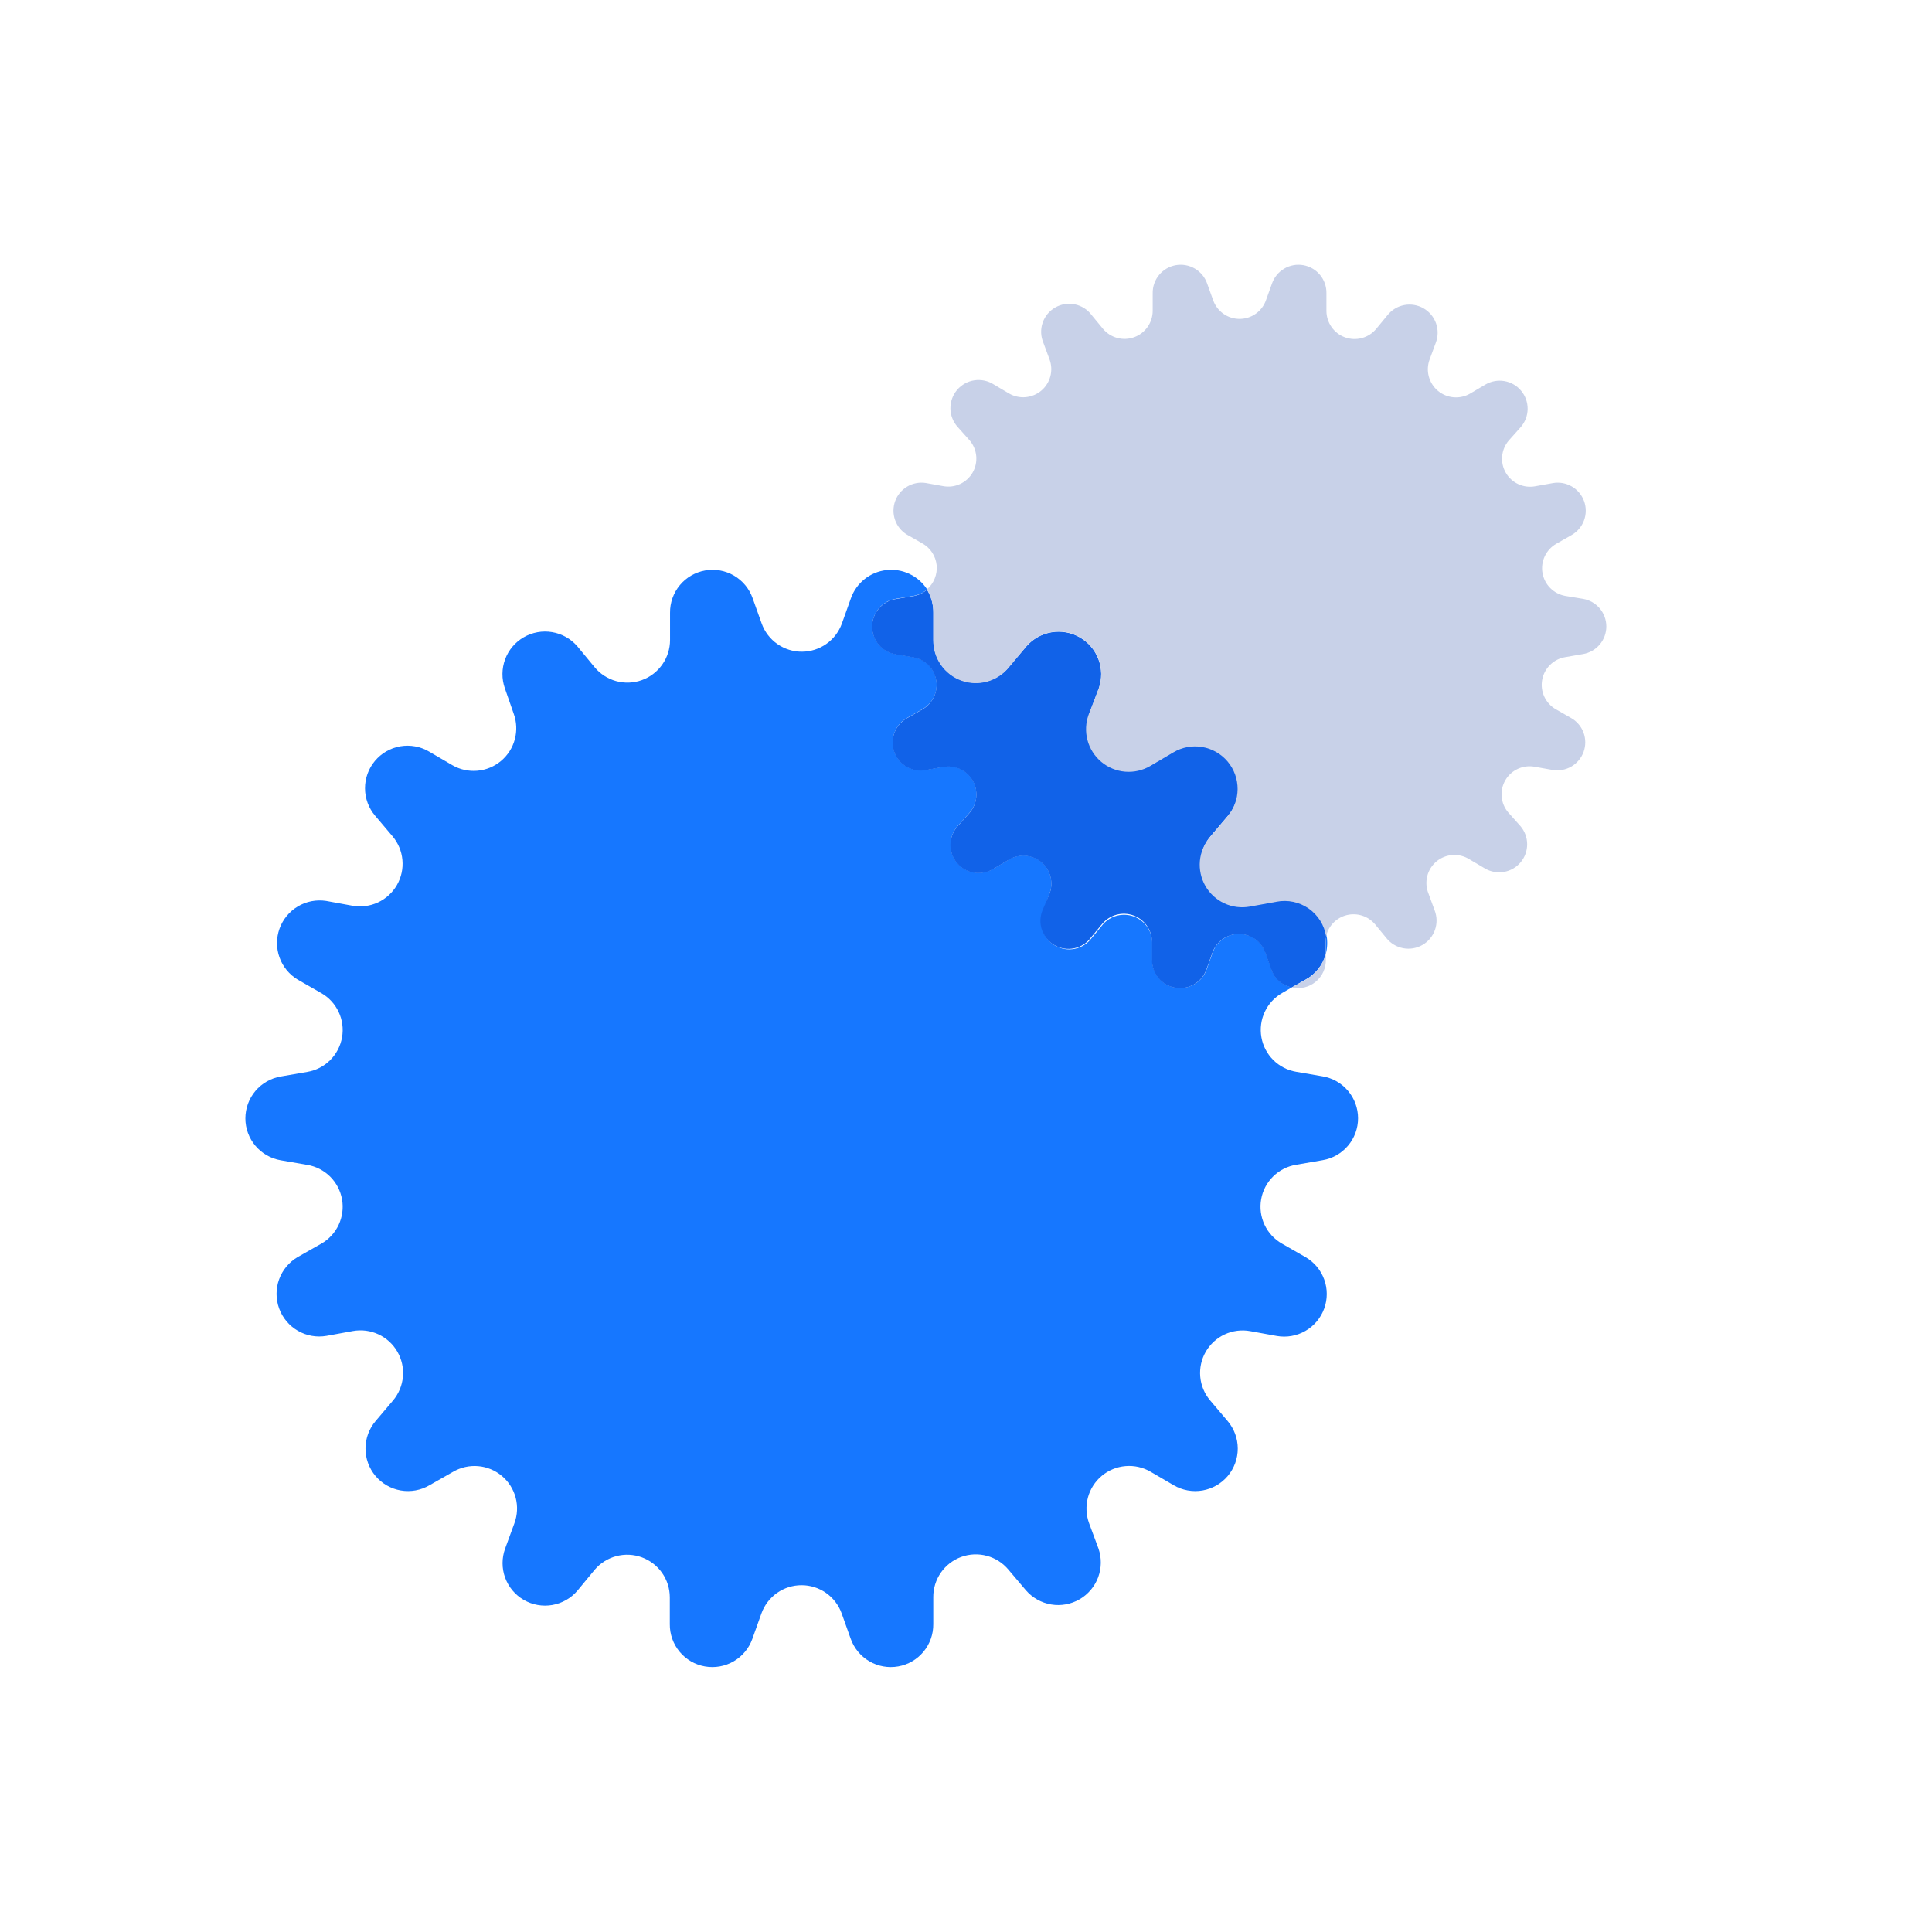<svg width="100" height="100" viewBox="0 0 100 100" fill="none" xmlns="http://www.w3.org/2000/svg">
<g clip-path="url(#clip0_1_5666)">
<path d="M66.363 64.375L67.575 65.069C68.023 65.329 68.365 65.738 68.541 66.225C68.718 66.712 68.717 67.246 68.54 67.732C68.363 68.219 68.02 68.627 67.571 68.887C67.123 69.146 66.598 69.239 66.088 69.15L64.713 68.9C64.266 68.818 63.804 68.877 63.392 69.067C62.979 69.258 62.636 69.573 62.409 69.966C62.182 70.36 62.083 70.815 62.125 71.267C62.167 71.72 62.348 72.148 62.644 72.494L63.544 73.556C63.88 73.953 64.065 74.455 64.066 74.975C64.067 75.495 63.883 75.998 63.549 76.396C63.214 76.793 62.749 77.059 62.237 77.147C61.725 77.235 61.198 77.138 60.75 76.875L59.55 76.175C59.158 75.947 58.706 75.846 58.254 75.885C57.802 75.923 57.374 76.1 57.026 76.391C56.678 76.682 56.429 77.073 56.311 77.51C56.194 77.948 56.214 78.412 56.369 78.838L56.856 80.15C57.024 80.634 57.017 81.162 56.839 81.642C56.66 82.122 56.319 82.525 55.876 82.781C55.432 83.037 54.913 83.132 54.408 83.047C53.903 82.963 53.443 82.705 53.106 82.319L52.2 81.25C51.91 80.901 51.52 80.649 51.082 80.531C50.644 80.412 50.18 80.431 49.753 80.587C49.327 80.742 48.959 81.026 48.7 81.398C48.441 81.771 48.303 82.215 48.306 82.669V84.062C48.312 84.584 48.133 85.091 47.8 85.492C47.468 85.894 47.003 86.164 46.49 86.254C45.976 86.345 45.447 86.251 44.997 85.988C44.547 85.725 44.205 85.311 44.031 84.819L43.563 83.506C43.408 83.08 43.127 82.711 42.755 82.45C42.384 82.189 41.941 82.05 41.488 82.05C41.034 82.05 40.591 82.189 40.22 82.45C39.849 82.711 39.567 83.08 39.413 83.506L38.944 84.819C38.771 85.311 38.428 85.725 37.978 85.988C37.528 86.251 36.999 86.345 36.485 86.254C35.972 86.164 35.508 85.894 35.175 85.492C34.842 85.091 34.663 84.584 34.669 84.062V82.669C34.667 82.218 34.527 81.779 34.268 81.41C34.008 81.041 33.642 80.761 33.219 80.606C32.795 80.451 32.335 80.43 31.899 80.546C31.463 80.661 31.073 80.906 30.781 81.25L29.894 82.325C29.561 82.72 29.099 82.985 28.59 83.074C28.082 83.163 27.558 83.07 27.11 82.811C26.663 82.553 26.321 82.145 26.144 81.659C25.968 81.174 25.968 80.642 26.144 80.156L26.625 78.844C26.783 78.418 26.805 77.954 26.689 77.516C26.572 77.077 26.323 76.685 25.976 76.394C25.628 76.102 25.199 75.925 24.747 75.887C24.294 75.849 23.842 75.952 23.45 76.181L22.231 76.875C21.783 77.138 21.255 77.234 20.743 77.146C20.23 77.057 19.766 76.79 19.432 76.391C19.098 75.993 18.915 75.488 18.918 74.968C18.92 74.448 19.106 73.946 19.444 73.55L20.344 72.487C20.636 72.141 20.814 71.712 20.855 71.26C20.895 70.808 20.794 70.355 20.567 69.962C20.341 69.57 19.998 69.256 19.587 69.065C19.176 68.874 18.715 68.814 18.269 68.894L16.9 69.144C16.39 69.233 15.865 69.14 15.416 68.88C14.968 68.621 14.625 68.213 14.448 67.726C14.27 67.239 14.27 66.706 14.446 66.219C14.623 65.732 14.965 65.323 15.413 65.062L16.625 64.375C17.02 64.151 17.335 63.81 17.528 63.399C17.721 62.988 17.783 62.528 17.704 62.081C17.625 61.634 17.41 61.222 17.089 60.902C16.767 60.582 16.354 60.37 15.906 60.294L14.531 60.056C14.019 59.969 13.555 59.703 13.22 59.306C12.885 58.91 12.701 58.407 12.701 57.888C12.701 57.368 12.885 56.865 13.22 56.468C13.555 56.072 14.019 55.806 14.531 55.719L15.906 55.481C16.354 55.405 16.767 55.193 17.089 54.873C17.41 54.553 17.625 54.141 17.704 53.694C17.783 53.247 17.721 52.787 17.528 52.376C17.335 51.965 17.02 51.624 16.625 51.4L15.413 50.706C14.974 50.444 14.64 50.037 14.467 49.556C14.295 49.075 14.295 48.548 14.468 48.067C14.641 47.586 14.975 47.18 15.414 46.918C15.853 46.656 16.37 46.555 16.875 46.631L18.244 46.881C18.69 46.961 19.151 46.901 19.562 46.71C19.973 46.519 20.316 46.205 20.543 45.813C20.769 45.42 20.87 44.967 20.829 44.515C20.79 44.063 20.611 43.634 20.319 43.288L19.419 42.225C19.081 41.829 18.895 41.327 18.893 40.807C18.89 40.287 19.073 39.782 19.407 39.384C19.741 38.985 20.205 38.718 20.718 38.629C21.23 38.541 21.758 38.637 22.206 38.9L23.413 39.606C23.805 39.833 24.258 39.933 24.709 39.893C25.16 39.854 25.588 39.676 25.935 39.384C26.282 39.093 26.531 38.702 26.647 38.264C26.764 37.826 26.743 37.363 26.588 36.938L26.131 35.625C25.961 35.14 25.965 34.611 26.143 34.129C26.321 33.647 26.661 33.243 27.106 32.985C27.55 32.727 28.071 32.633 28.577 32.718C29.084 32.802 29.545 33.062 29.881 33.45L30.769 34.525C31.057 34.877 31.448 35.131 31.886 35.252C32.325 35.374 32.79 35.357 33.218 35.204C33.647 35.05 34.017 34.768 34.279 34.396C34.541 34.024 34.682 33.58 34.681 33.125V31.719C34.675 31.197 34.855 30.691 35.187 30.289C35.52 29.888 35.984 29.618 36.498 29.527C37.011 29.436 37.54 29.53 37.991 29.793C38.441 30.056 38.783 30.471 38.956 30.962L39.425 32.275C39.579 32.702 39.861 33.071 40.232 33.331C40.604 33.592 41.046 33.732 41.5 33.732C41.954 33.732 42.396 33.592 42.768 33.331C43.139 33.071 43.421 32.702 43.575 32.275L44.044 30.962C44.182 30.573 44.427 30.231 44.751 29.973C45.074 29.716 45.463 29.555 45.874 29.507C46.284 29.46 46.7 29.528 47.073 29.705C47.447 29.881 47.764 30.159 47.988 30.506C47.785 30.685 47.535 30.802 47.269 30.844L46.363 30.994C46.023 31.049 45.714 31.223 45.491 31.485C45.267 31.748 45.145 32.081 45.145 32.425C45.145 32.769 45.267 33.102 45.491 33.364C45.714 33.627 46.023 33.801 46.363 33.856L47.269 34.013C47.565 34.062 47.839 34.201 48.052 34.412C48.265 34.623 48.408 34.896 48.46 35.191C48.512 35.487 48.471 35.791 48.343 36.063C48.215 36.334 48.005 36.559 47.744 36.706L46.944 37.163C46.645 37.331 46.415 37.601 46.297 37.923C46.178 38.246 46.177 38.6 46.295 38.922C46.413 39.245 46.641 39.515 46.94 39.685C47.238 39.855 47.587 39.913 47.925 39.85L48.831 39.688C49.126 39.634 49.43 39.672 49.702 39.798C49.973 39.924 50.199 40.131 50.349 40.391C50.498 40.651 50.563 40.95 50.535 41.248C50.508 41.546 50.388 41.829 50.194 42.056L49.569 42.756C49.334 43.019 49.203 43.358 49.2 43.71C49.196 44.062 49.32 44.404 49.549 44.672C49.778 44.939 50.096 45.115 50.444 45.166C50.792 45.217 51.148 45.141 51.444 44.95L52.238 44.481C52.497 44.329 52.797 44.262 53.096 44.288C53.395 44.314 53.679 44.432 53.908 44.626C54.137 44.82 54.3 45.081 54.375 45.372C54.45 45.663 54.432 45.969 54.325 46.25L54.006 47.119C53.866 47.446 53.851 47.813 53.964 48.15C54.077 48.487 54.31 48.771 54.619 48.948C54.928 49.124 55.29 49.182 55.638 49.108C55.986 49.035 56.295 48.836 56.506 48.55L57.094 47.837C57.287 47.62 57.541 47.466 57.822 47.394C58.104 47.322 58.401 47.336 58.674 47.434C58.948 47.532 59.186 47.71 59.357 47.944C59.529 48.179 59.627 48.46 59.638 48.75V49.669C59.632 50.013 59.75 50.348 59.969 50.614C60.188 50.879 60.495 51.058 60.834 51.118C61.173 51.178 61.523 51.116 61.82 50.942C62.117 50.768 62.343 50.494 62.456 50.169L62.769 49.3C62.869 49.018 63.055 48.775 63.299 48.602C63.544 48.43 63.835 48.337 64.134 48.337C64.433 48.337 64.725 48.43 64.97 48.602C65.214 48.775 65.4 49.018 65.5 49.3L65.813 50.169C65.888 50.406 66.027 50.618 66.214 50.782C66.402 50.946 66.63 51.056 66.875 51.1L66.369 51.394C65.974 51.618 65.659 51.959 65.466 52.37C65.272 52.78 65.211 53.241 65.29 53.688C65.368 54.135 65.584 54.546 65.905 54.866C66.227 55.186 66.64 55.399 67.088 55.475L68.463 55.712C68.975 55.8 69.439 56.065 69.774 56.462C70.109 56.859 70.293 57.362 70.293 57.881C70.293 58.401 70.109 58.903 69.774 59.3C69.439 59.697 68.975 59.963 68.463 60.05L67.088 60.288C66.638 60.361 66.222 60.573 65.898 60.893C65.573 61.213 65.356 61.626 65.277 62.074C65.197 62.523 65.259 62.985 65.454 63.398C65.648 63.81 65.966 64.151 66.363 64.375Z" fill="#1677FF"/>
<path d="M68.625 49.375V48.75C68.624 48.636 68.637 48.523 68.662 48.413C68.718 48.732 68.705 49.06 68.625 49.375Z" fill="#1677FF"/>
<path d="M68.656 48.425C68.631 48.536 68.618 48.649 68.619 48.762V49.387C68.542 49.667 68.409 49.928 68.229 50.154C68.048 50.381 67.824 50.569 67.569 50.706L66.862 51.106C66.617 51.062 66.389 50.952 66.202 50.788C66.014 50.624 65.876 50.412 65.8 50.175L65.487 49.306C65.387 49.025 65.202 48.781 64.957 48.608C64.713 48.436 64.421 48.344 64.122 48.344C63.823 48.344 63.531 48.436 63.286 48.608C63.042 48.781 62.857 49.025 62.756 49.306L62.444 50.175C62.33 50.5 62.105 50.774 61.807 50.948C61.51 51.122 61.161 51.185 60.822 51.124C60.482 51.064 60.176 50.886 59.956 50.62C59.737 50.354 59.62 50.019 59.625 49.675V48.75C59.624 48.452 59.532 48.161 59.361 47.916C59.19 47.672 58.948 47.486 58.668 47.384C58.388 47.282 58.083 47.268 57.795 47.345C57.506 47.421 57.249 47.585 57.056 47.812L56.469 48.525C56.258 48.811 55.949 49.01 55.601 49.083C55.253 49.157 54.89 49.099 54.581 48.923C54.273 48.746 54.04 48.462 53.927 48.125C53.814 47.788 53.829 47.421 53.969 47.094L54.325 46.25C54.429 45.969 54.445 45.663 54.368 45.373C54.292 45.084 54.127 44.825 53.898 44.633C53.669 44.44 53.385 44.324 53.087 44.299C52.788 44.274 52.489 44.342 52.231 44.494L51.437 44.962C51.141 45.153 50.786 45.23 50.438 45.179C50.089 45.127 49.771 44.952 49.542 44.684C49.313 44.416 49.189 44.075 49.193 43.723C49.197 43.37 49.328 43.032 49.562 42.769L50.187 42.069C50.382 41.841 50.501 41.559 50.529 41.261C50.557 40.962 50.492 40.663 50.342 40.403C50.193 40.144 49.967 39.937 49.695 39.811C49.423 39.685 49.12 39.646 48.825 39.7L47.919 39.862C47.581 39.926 47.232 39.867 46.933 39.698C46.635 39.528 46.406 39.257 46.288 38.935C46.171 38.612 46.171 38.258 46.29 37.936C46.409 37.614 46.638 37.344 46.937 37.175L47.737 36.719C47.999 36.571 48.208 36.346 48.336 36.075C48.465 35.804 48.506 35.499 48.453 35.204C48.401 34.908 48.259 34.636 48.045 34.425C47.832 34.214 47.559 34.074 47.262 34.025L46.356 33.869C46.016 33.813 45.707 33.639 45.484 33.377C45.261 33.115 45.139 32.782 45.139 32.437C45.139 32.093 45.261 31.76 45.484 31.498C45.707 31.236 46.016 31.061 46.356 31.006L47.262 30.856C47.529 30.814 47.778 30.697 47.981 30.519C48.204 30.883 48.319 31.304 48.312 31.731V33.125C48.309 33.579 48.447 34.023 48.706 34.395C48.965 34.768 49.333 35.051 49.759 35.207C50.186 35.362 50.65 35.382 51.088 35.263C51.526 35.144 51.916 34.893 52.206 34.544L53.125 33.456C53.461 33.069 53.921 32.812 54.427 32.728C54.932 32.643 55.451 32.737 55.894 32.994C56.338 33.25 56.678 33.653 56.857 34.133C57.036 34.613 57.042 35.141 56.875 35.625L56.387 36.931C56.23 37.357 56.209 37.822 56.325 38.261C56.442 38.7 56.692 39.092 57.04 39.384C57.388 39.676 57.817 39.853 58.27 39.892C58.723 39.931 59.176 39.829 59.569 39.6L60.769 38.894C61.217 38.626 61.746 38.527 62.261 38.614C62.776 38.701 63.243 38.968 63.579 39.368C63.915 39.768 64.098 40.274 64.095 40.797C64.092 41.319 63.903 41.823 63.562 42.219L62.662 43.281C62.369 43.626 62.19 44.052 62.147 44.502C62.105 44.952 62.203 45.404 62.427 45.797C62.651 46.19 62.99 46.504 63.399 46.697C63.808 46.89 64.267 46.952 64.712 46.875L66.087 46.625C66.374 46.568 66.669 46.57 66.955 46.63C67.241 46.69 67.511 46.807 67.751 46.973C67.991 47.14 68.195 47.354 68.35 47.601C68.505 47.848 68.61 48.124 68.656 48.412V48.425Z" fill="#1162E8"/>
<path d="M68.625 49.375V49.663C68.631 49.881 68.587 50.099 68.497 50.298C68.406 50.498 68.272 50.674 68.103 50.813C67.934 50.953 67.736 51.053 67.523 51.105C67.311 51.156 67.089 51.159 66.875 51.112L67.581 50.712C67.837 50.572 68.062 50.381 68.241 50.151C68.421 49.921 68.551 49.657 68.625 49.375Z" fill="#C8D1E8"/>
<path d="M80.519 36.706L81.319 37.163C81.617 37.332 81.845 37.601 81.963 37.922C82.082 38.243 82.082 38.596 81.966 38.918C81.849 39.24 81.622 39.51 81.325 39.681C81.028 39.851 80.681 39.911 80.344 39.85L79.438 39.688C79.142 39.632 78.838 39.67 78.565 39.795C78.292 39.92 78.064 40.127 77.914 40.387C77.764 40.647 77.698 40.947 77.726 41.246C77.754 41.545 77.873 41.828 78.069 42.056L78.694 42.756C78.918 43.017 79.043 43.349 79.045 43.693C79.047 44.036 78.927 44.37 78.707 44.633C78.486 44.897 78.178 45.073 77.84 45.131C77.501 45.189 77.152 45.125 76.856 44.95L76.063 44.481C75.803 44.315 75.498 44.236 75.19 44.255C74.883 44.274 74.589 44.39 74.352 44.587C74.116 44.785 73.948 45.052 73.873 45.351C73.799 45.65 73.821 45.965 73.938 46.25L74.256 47.119C74.383 47.444 74.389 47.804 74.273 48.133C74.157 48.462 73.926 48.739 73.623 48.912C73.32 49.085 72.965 49.144 72.623 49.078C72.28 49.011 71.972 48.824 71.756 48.55L71.169 47.837C70.993 47.631 70.764 47.478 70.506 47.394C70.249 47.311 69.973 47.301 69.71 47.366C69.447 47.431 69.207 47.568 69.018 47.762C68.828 47.956 68.697 48.198 68.638 48.462C68.591 48.174 68.487 47.898 68.332 47.651C68.176 47.404 67.972 47.19 67.733 47.023C67.493 46.857 67.222 46.74 66.936 46.68C66.65 46.62 66.355 46.618 66.069 46.675L64.694 46.925C64.247 47.007 63.785 46.949 63.373 46.758C62.96 46.567 62.617 46.253 62.391 45.859C62.164 45.465 62.065 45.01 62.106 44.558C62.149 44.105 62.33 43.677 62.625 43.331L63.525 42.269C63.866 41.873 64.055 41.369 64.058 40.847C64.061 40.325 63.878 39.818 63.542 39.418C63.206 39.019 62.739 38.751 62.224 38.664C61.709 38.577 61.18 38.676 60.731 38.944L59.531 39.65C59.139 39.879 58.685 39.981 58.233 39.942C57.78 39.904 57.35 39.726 57.002 39.434C56.654 39.142 56.405 38.75 56.288 38.311C56.171 37.872 56.193 37.408 56.35 36.981L56.875 35.625C57.045 35.14 57.041 34.611 56.863 34.129C56.685 33.648 56.345 33.243 55.901 32.985C55.456 32.727 54.936 32.633 54.429 32.718C53.922 32.802 53.461 33.062 53.125 33.45L52.231 34.525C51.946 34.886 51.555 35.148 51.113 35.275C50.671 35.401 50.2 35.387 49.767 35.232C49.334 35.078 48.96 34.791 48.698 34.413C48.436 34.035 48.299 33.585 48.306 33.125V31.719C48.313 31.291 48.198 30.871 47.975 30.506C48.154 30.354 48.294 30.16 48.381 29.942C48.469 29.724 48.503 29.488 48.48 29.253C48.456 29.02 48.377 28.795 48.247 28.598C48.118 28.402 47.943 28.239 47.738 28.125L46.938 27.669C46.652 27.494 46.436 27.225 46.326 26.908C46.216 26.592 46.219 26.247 46.335 25.932C46.45 25.618 46.671 25.353 46.96 25.183C47.249 25.013 47.588 24.948 47.919 25L48.825 25.163C49.12 25.216 49.424 25.178 49.695 25.052C49.967 24.926 50.193 24.719 50.343 24.459C50.492 24.2 50.557 23.9 50.529 23.602C50.502 23.304 50.382 23.021 50.188 22.794L49.563 22.094C49.328 21.831 49.197 21.492 49.193 21.14C49.19 20.788 49.314 20.446 49.542 20.178C49.771 19.911 50.089 19.735 50.438 19.684C50.786 19.633 51.142 19.709 51.438 19.9L52.231 20.369C52.49 20.518 52.789 20.584 53.087 20.557C53.384 20.53 53.667 20.413 53.895 20.221C54.124 20.028 54.288 19.77 54.365 19.481C54.442 19.192 54.428 18.887 54.325 18.606L54.006 17.744C53.866 17.417 53.851 17.05 53.964 16.713C54.077 16.375 54.31 16.091 54.619 15.915C54.928 15.738 55.29 15.681 55.638 15.754C55.986 15.828 56.295 16.026 56.506 16.312L57.094 17.025C57.286 17.253 57.544 17.416 57.832 17.493C58.121 17.569 58.425 17.556 58.706 17.453C58.986 17.351 59.228 17.165 59.399 16.921C59.57 16.677 59.662 16.386 59.663 16.087V15.175C59.657 14.831 59.775 14.496 59.994 14.23C60.213 13.964 60.52 13.786 60.859 13.725C61.198 13.665 61.548 13.728 61.845 13.902C62.142 14.076 62.368 14.35 62.481 14.675L62.794 15.544C62.894 15.825 63.08 16.069 63.324 16.241C63.569 16.414 63.86 16.506 64.159 16.506C64.459 16.506 64.75 16.414 64.995 16.241C65.239 16.069 65.425 15.825 65.525 15.544L65.838 14.675C65.951 14.35 66.177 14.076 66.474 13.902C66.771 13.728 67.121 13.665 67.46 13.725C67.799 13.786 68.106 13.964 68.325 14.23C68.544 14.496 68.662 14.831 68.656 15.175V16.094C68.657 16.392 68.749 16.683 68.92 16.927C69.091 17.172 69.333 17.357 69.613 17.46C69.894 17.562 70.198 17.576 70.487 17.499C70.775 17.422 71.033 17.259 71.225 17.031L71.813 16.319C72.029 16.045 72.336 15.857 72.679 15.791C73.022 15.725 73.377 15.783 73.68 15.957C73.982 16.13 74.213 16.407 74.329 16.736C74.445 17.065 74.439 17.425 74.313 17.75L73.994 18.613C73.891 18.893 73.877 19.199 73.954 19.487C74.031 19.776 74.195 20.034 74.424 20.227C74.652 20.419 74.935 20.537 75.232 20.563C75.53 20.59 75.829 20.524 76.088 20.375L76.881 19.906C77.177 19.731 77.526 19.667 77.865 19.725C78.204 19.783 78.511 19.959 78.731 20.223C78.952 20.487 79.072 20.82 79.07 21.164C79.067 21.508 78.943 21.84 78.719 22.1L78.094 22.8C77.898 23.028 77.779 23.311 77.751 23.61C77.723 23.909 77.789 24.209 77.939 24.469C78.09 24.729 78.317 24.936 78.59 25.061C78.862 25.187 79.168 25.224 79.463 25.169L80.369 25.006C80.706 24.945 81.053 25.005 81.35 25.176C81.647 25.346 81.874 25.617 81.991 25.939C82.108 26.26 82.107 26.613 81.988 26.934C81.87 27.256 81.642 27.525 81.344 27.694L80.544 28.15C80.286 28.3 80.08 28.525 79.954 28.796C79.828 29.066 79.788 29.369 79.84 29.663C79.892 29.957 80.032 30.228 80.243 30.439C80.454 30.65 80.725 30.791 81.019 30.844L81.925 30.994C82.265 31.049 82.574 31.223 82.797 31.485C83.02 31.748 83.143 32.081 83.143 32.425C83.143 32.769 83.02 33.102 82.797 33.365C82.574 33.627 82.265 33.801 81.925 33.856L81.019 34.013C80.723 34.061 80.45 34.2 80.236 34.409C80.022 34.619 79.877 34.889 79.823 35.184C79.768 35.478 79.806 35.783 79.93 36.055C80.055 36.328 80.26 36.555 80.519 36.706Z" fill="#C8D1E8"/>
</g>
<defs>
<clipPath id="clip0_1_5666">
<rect width="100" height="100" fill="white"/>
</clipPath>
</defs>
</svg>
